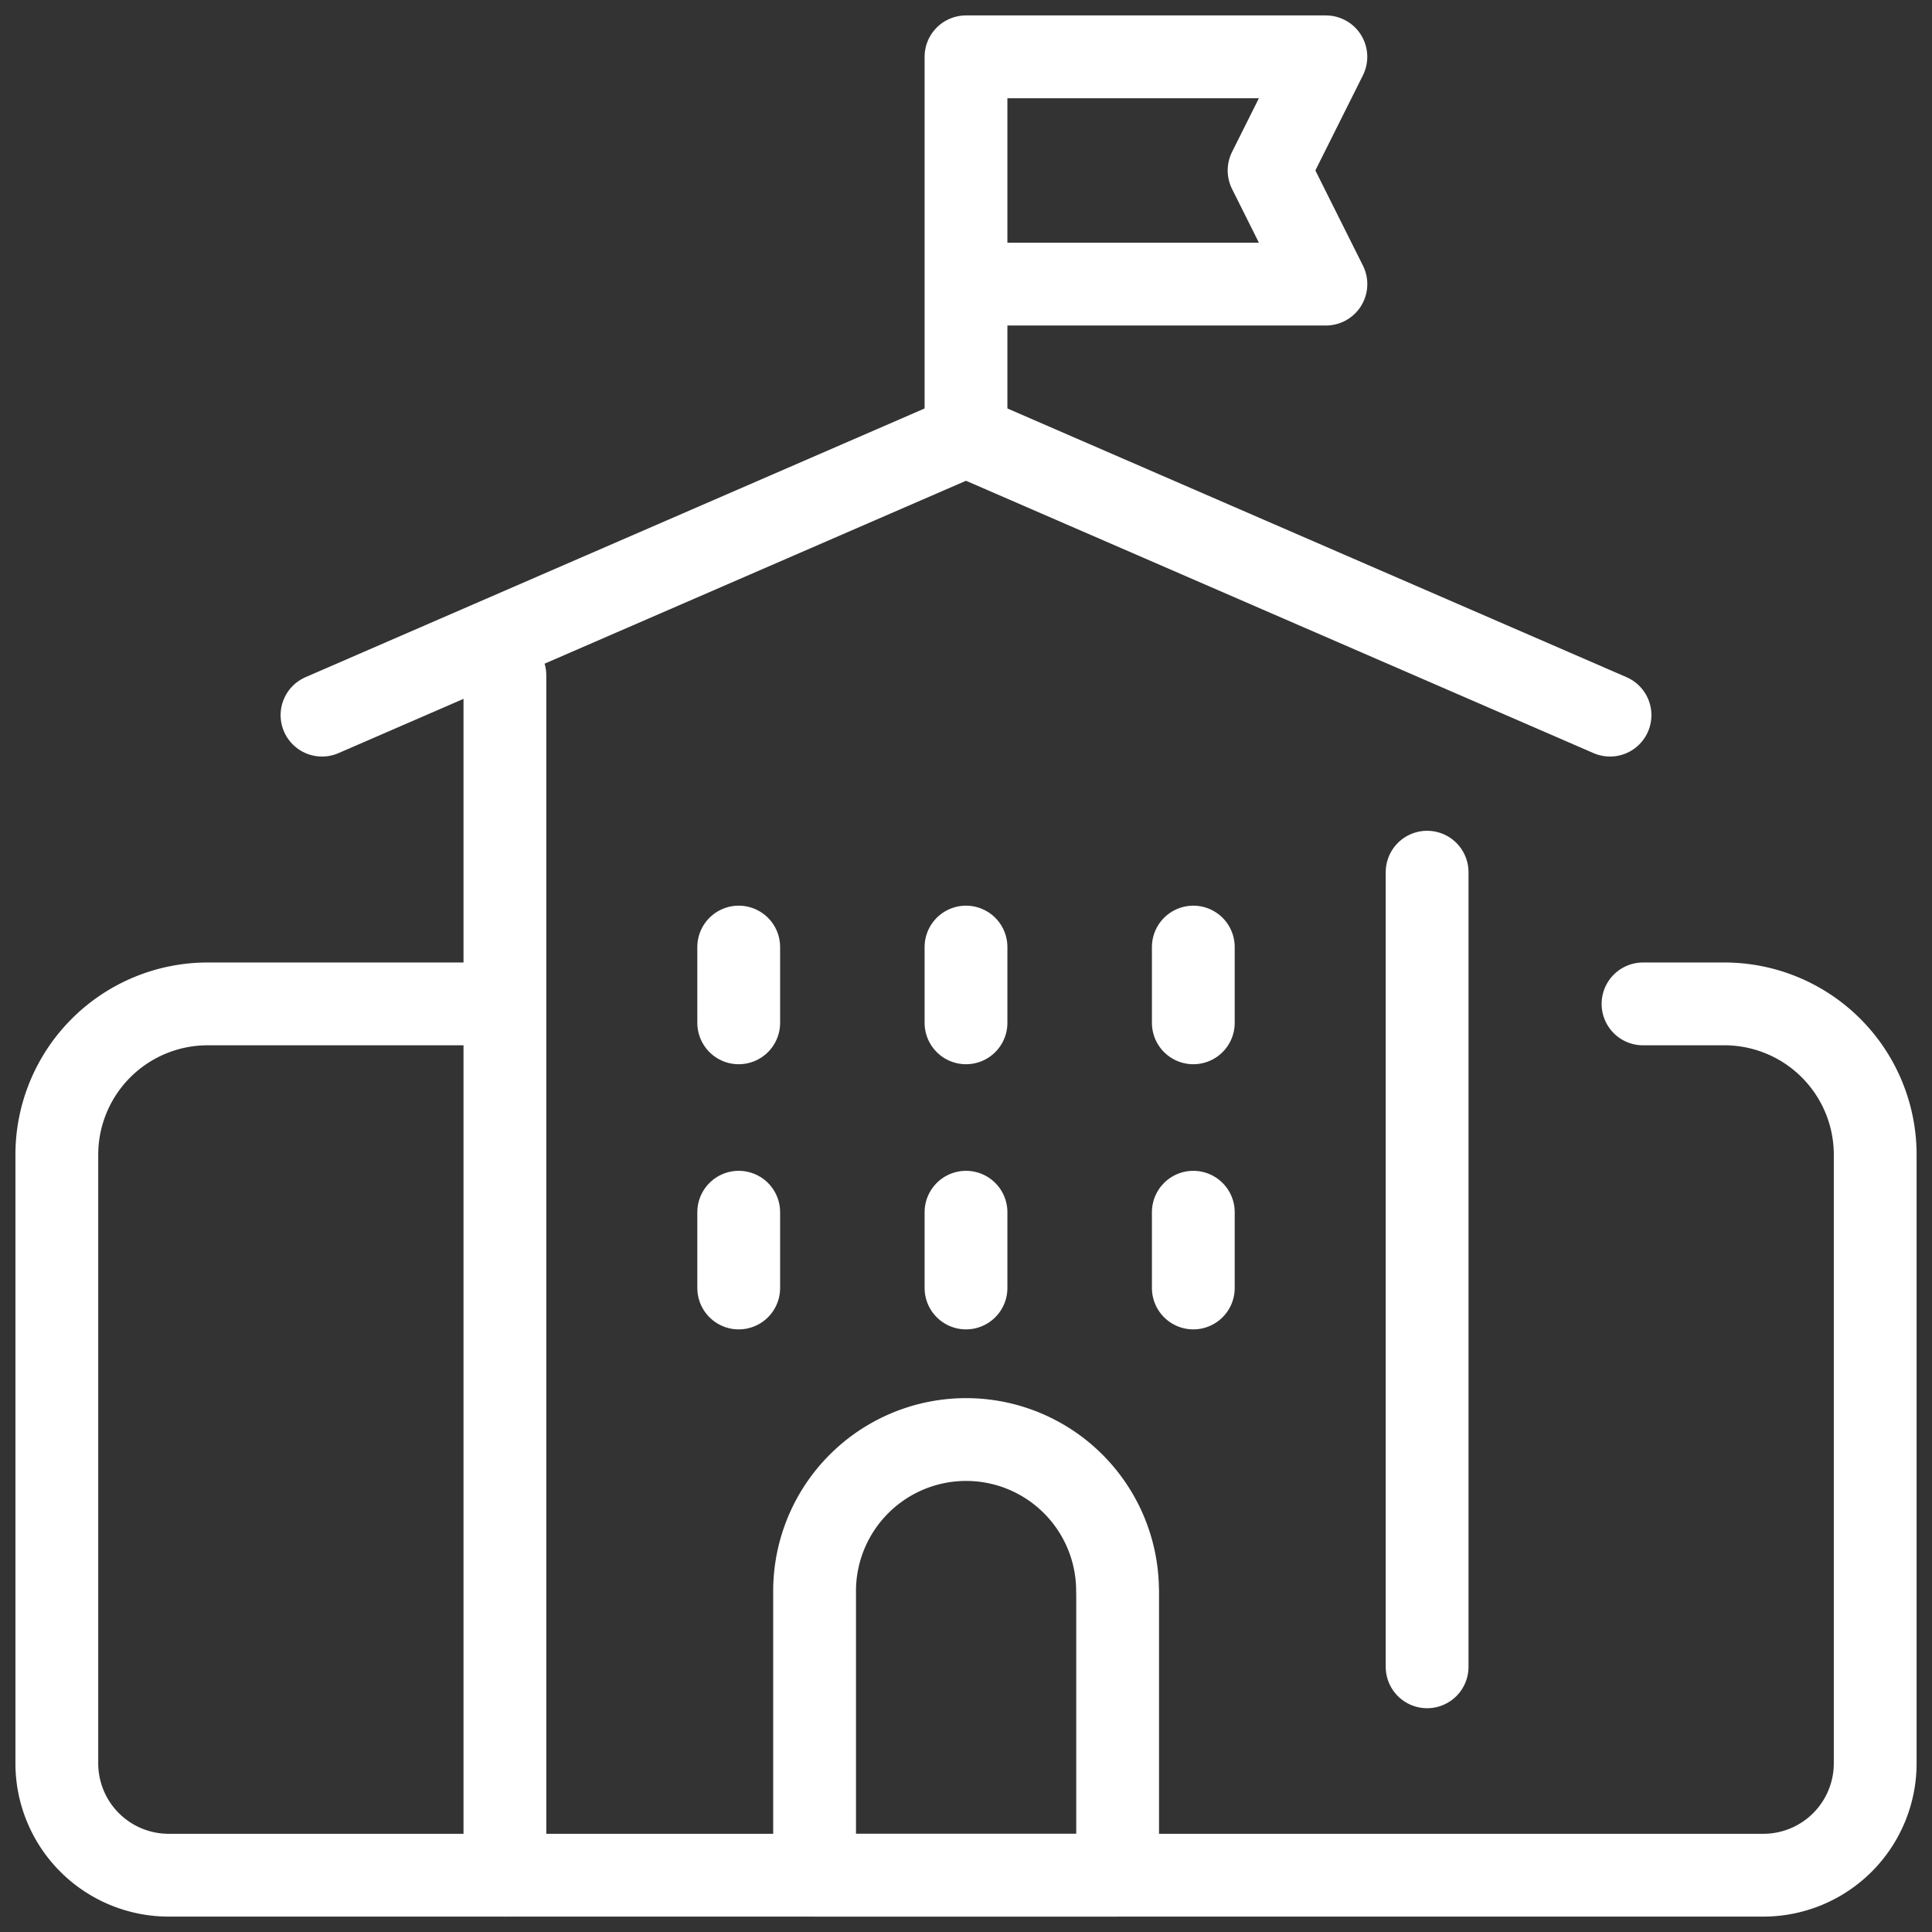 <svg xmlns="http://www.w3.org/2000/svg" xmlns:xlink="http://www.w3.org/1999/xlink" width="70" height="70" viewBox="0 0 70 70">
  <rect x="0" y="0" width="70" height="70" fill="#333333" stroke="none"/>
  <defs>
    <clipPath id="clip-path">
      <rect id="Rectangle_7" data-name="Rectangle 7" width="70" height="70" transform="translate(907 196)" fill="none" stroke="#fff" stroke-width="3"/>
    </clipPath>
  </defs>
  <g id="Mask_Group_1" data-name="Mask Group 1" transform="translate(-907 -196)" clip-path="url(#clip-path)" style="isolation: isolate">
    <g id="_68_-_School" data-name="68 - School" transform="translate(909.059 198.059)">
      <path id="path3" d="M66.373,33.774,43.039,23.647,19.706,33.774" transform="translate(-10.098 -9.922)" fill="none" stroke="#fff" stroke-linecap="round" stroke-linejoin="round" stroke-miterlimit="2" stroke-width="3" fill-rule="evenodd"/>
      <path id="path5" d="M26.049,31.963V75.432" transform="translate(-9.814 -9.549)" fill="none" stroke="#fff" stroke-linecap="round" stroke-linejoin="round" stroke-miterlimit="2" stroke-width="3" fill-rule="evenodd"/>
      <path id="path7" d="M47.765,63.948a5.488,5.488,0,0,0-5.487-5.487h0a5.492,5.492,0,0,0-5.49,5.49V74.245h10.98v-10.3Z" transform="translate(-9.333 -8.363)" fill="none" stroke="#fff" stroke-linecap="round" stroke-linejoin="round" stroke-miterlimit="2" stroke-width="3" fill-rule="evenodd"/>
      <path id="path9" d="M58.03,67.577V38.786" transform="translate(-8.382 -9.244)" fill="none" stroke="#fff" stroke-linecap="round" stroke-linejoin="round" stroke-miterlimit="2" stroke-width="3" fill-rule="evenodd"/>
      <path id="path11" d="M25.687,43.353H15.975a5.466,5.466,0,0,0-5.465,5.465V70.867a4.054,4.054,0,0,0,4.055,4.055H72.338a4.054,4.054,0,0,0,4.055-4.055V48.818a5.464,5.464,0,0,0-5.465-5.465H67.981" transform="translate(-10.51 -9.039)" fill="none" stroke="#fff" stroke-linecap="round" stroke-linejoin="round" stroke-miterlimit="2" stroke-width="3" fill-rule="evenodd"/>
      <path id="path13" d="M34.157,41.382v2.745" transform="translate(-9.451 -9.127)" fill="none" stroke="#fff" stroke-linecap="round" stroke-linejoin="round" stroke-miterlimit="2" stroke-width="3" fill-rule="evenodd"/>
      <path id="path15" d="M34.157,50.578v2.745" transform="translate(-9.451 -8.716)" fill="none" stroke="#fff" stroke-linecap="round" stroke-linejoin="round" stroke-miterlimit="2" stroke-width="3" fill-rule="evenodd"/>
      <path id="path17" d="M42.039,41.382v2.745" transform="translate(-9.098 -9.127)" fill="none" stroke="#fff" stroke-linecap="round" stroke-linejoin="round" stroke-miterlimit="2" stroke-width="3" fill-rule="evenodd"/>
      <path id="path19" d="M42.039,50.578v2.745" transform="translate(-9.098 -8.716)" fill="none" stroke="#fff" stroke-linecap="round" stroke-linejoin="round" stroke-miterlimit="2" stroke-width="3" fill-rule="evenodd"/>
      <path id="path21" d="M49.922,41.382v2.745" transform="translate(-8.745 -9.127)" fill="none" stroke="#fff" stroke-linecap="round" stroke-linejoin="round" stroke-miterlimit="2" stroke-width="3" fill-rule="evenodd"/>
      <path id="path23" d="M49.922,50.578v2.745" transform="translate(-8.745 -8.716)" fill="none" stroke="#fff" stroke-linecap="round" stroke-linejoin="round" stroke-miterlimit="2" stroke-width="3" fill-rule="evenodd"/>
      <path id="path25" d="M42.039,24.235V10.51H55.078L53.02,14.627l2.059,4.118H42.039" transform="translate(-9.098 -10.51)" fill="none" stroke="#fff" stroke-linecap="round" stroke-linejoin="round" stroke-miterlimit="2" stroke-width="3" fill-rule="evenodd"/>
    </g>
  </g>
</svg>
